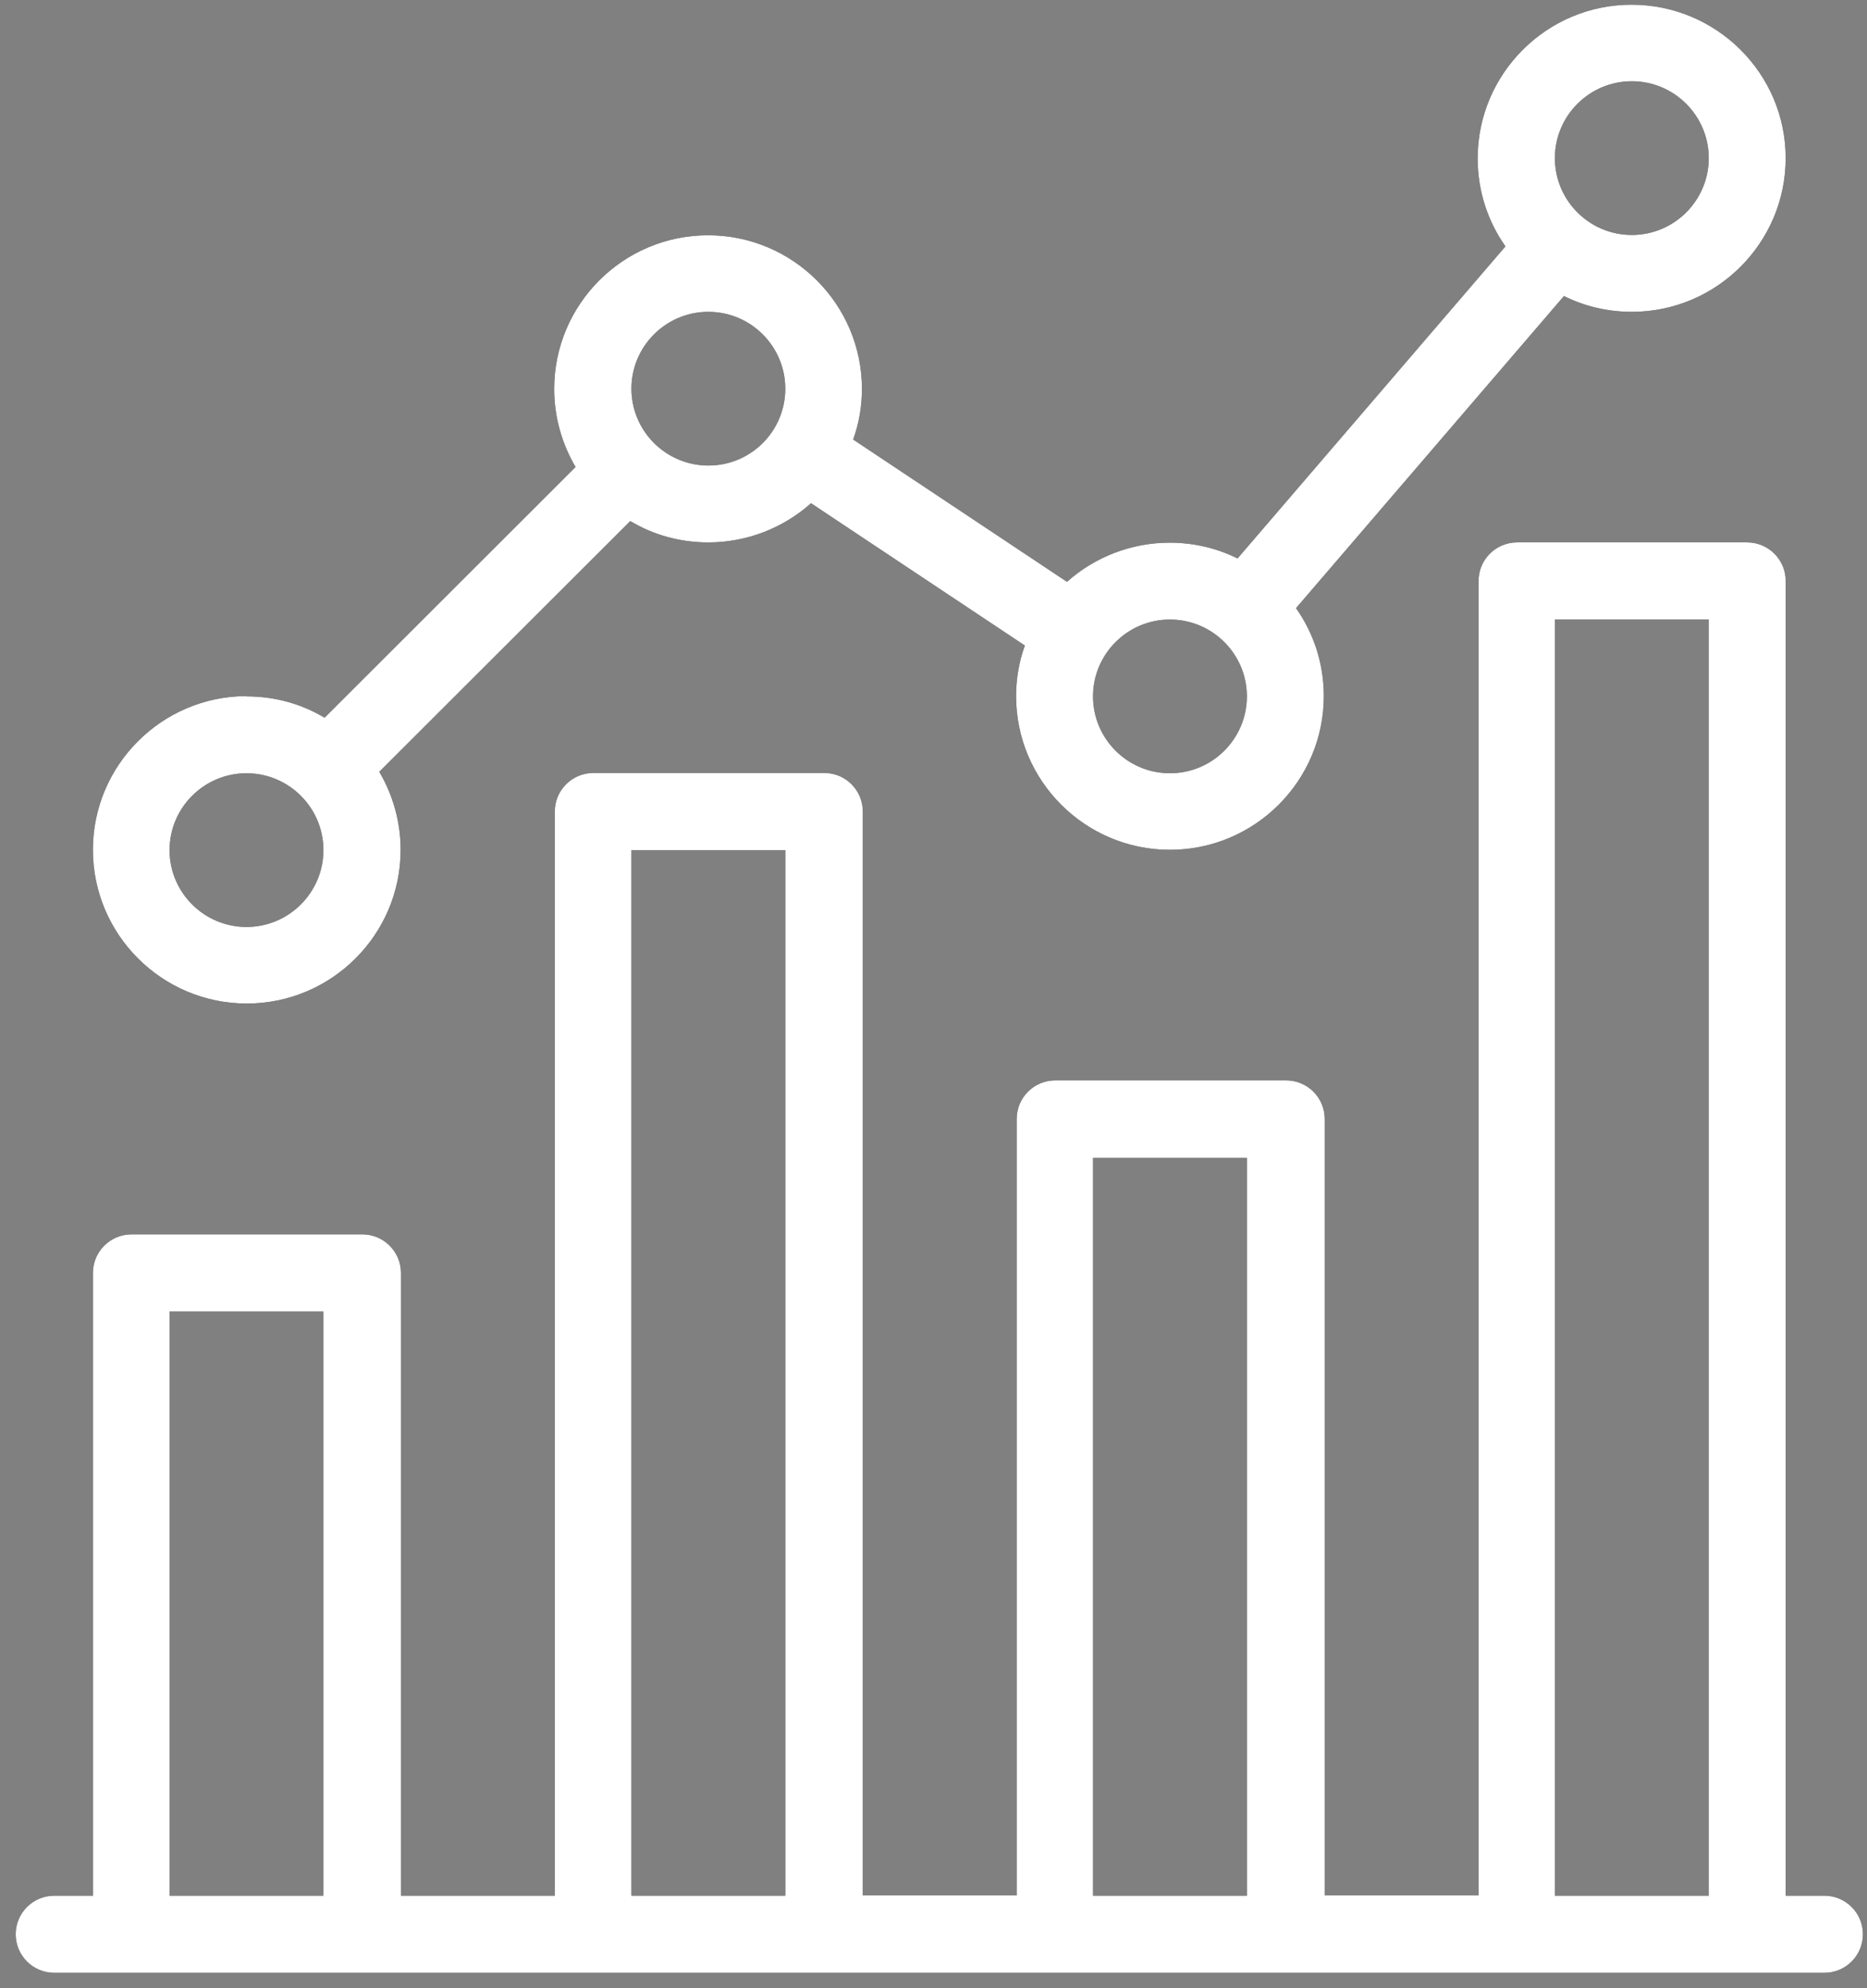 <svg width="93" height="99" viewBox="0 0 93 99" fill="none" xmlns="http://www.w3.org/2000/svg">
<rect x="0" y="0" width="93" height="99" fill="#808080" stroke="none"/>
<g clip-path="url(#clip0_5999_555)">
<path d="M2.706 94.393H4.629V63.385C4.629 62.322 5.489 61.464 6.552 61.464H18.049C19.112 61.464 19.972 62.322 19.972 63.385V94.393H27.636V40.409C27.636 39.347 28.496 38.488 29.56 38.488H41.056C42.12 38.488 42.979 39.347 42.979 40.409V94.378H50.644V55.716C50.644 54.654 51.503 53.796 52.567 53.796H64.063C65.127 53.796 65.987 54.654 65.987 55.716V94.378H73.651V28.928C73.651 27.866 74.51 27.008 75.574 27.008H87.027C88.091 27.008 88.95 27.866 88.95 28.928V94.393H90.874C91.937 94.393 92.797 95.251 92.797 96.313C92.797 97.376 91.937 98.234 90.874 98.234H2.706C1.642 98.234 0.782 97.376 0.782 96.313C0.782 95.251 1.642 94.393 2.706 94.393ZM77.454 94.393H85.118V30.849H77.454V94.393ZM54.447 94.393H62.111V57.652H54.447V94.393ZM31.454 94.393H39.118V42.33H31.454V94.393ZM8.447 94.393H16.111V65.305H8.447V94.393Z" fill="black"/>
<path d="M12.278 34.676C13.677 34.676 15.002 35.04 16.168 35.738L28.67 23.253C27.985 22.089 27.606 20.751 27.606 19.368C27.606 15.149 31.045 11.715 35.27 11.715C39.496 11.715 42.935 15.149 42.935 19.368C42.935 20.227 42.789 21.085 42.498 21.886L53.149 28.972C54.533 27.735 56.354 27.022 58.263 27.022C59.472 27.022 60.624 27.299 61.644 27.808L74.99 12.268C74.116 11.031 73.606 9.517 73.606 7.888C73.606 3.668 77.045 0.234 81.27 0.234C85.496 0.234 88.949 3.653 88.949 7.873C88.949 12.093 85.51 15.527 81.285 15.527C80.076 15.527 78.924 15.251 77.905 14.741L64.558 30.282C65.432 31.518 65.942 33.032 65.942 34.661C65.942 38.881 62.503 42.315 58.278 42.315C54.052 42.315 50.614 38.881 50.614 34.661C50.614 33.803 50.759 32.944 51.051 32.144L40.399 25.058C39.015 26.295 37.194 27.008 35.285 27.008C33.886 27.008 32.56 26.644 31.395 25.945L18.893 38.43C19.578 39.594 19.956 40.933 19.956 42.315C19.956 46.535 16.518 49.969 12.292 49.969C8.067 49.969 4.628 46.535 4.628 42.315C4.628 38.095 8.067 34.661 12.292 34.661L12.278 34.676ZM81.285 11.7C83.398 11.7 85.117 9.983 85.117 7.873C85.117 5.763 83.398 4.046 81.285 4.046C79.172 4.046 77.453 5.763 77.453 7.873C77.453 9.983 79.172 11.7 81.285 11.7ZM58.278 38.503C60.391 38.503 62.11 36.786 62.11 34.676C62.11 32.566 60.391 30.849 58.278 30.849C56.165 30.849 54.446 32.566 54.446 34.676C54.446 36.786 56.165 38.503 58.278 38.503ZM35.285 23.181C37.412 23.181 39.117 21.464 39.117 19.354C39.117 17.244 37.398 15.527 35.285 15.527C33.172 15.527 31.453 17.244 31.453 19.354C31.453 21.464 33.172 23.181 35.285 23.181ZM12.278 46.157C14.39 46.157 16.11 44.44 16.11 42.33C16.11 40.22 14.39 38.503 12.278 38.503C10.165 38.503 8.446 40.22 8.446 42.33C8.446 44.44 10.165 46.157 12.278 46.157Z" fill="black"/>
<path d="M2.706 94.393H4.629V63.385C4.629 62.322 5.489 61.464 6.552 61.464H18.049C19.112 61.464 19.972 62.322 19.972 63.385V94.393H27.636V40.409C27.636 39.347 28.496 38.488 29.56 38.488H41.056C42.12 38.488 42.979 39.347 42.979 40.409V94.378H50.644V55.716C50.644 54.654 51.503 53.796 52.567 53.796H64.063C65.127 53.796 65.987 54.654 65.987 55.716V94.378H73.651V28.928C73.651 27.866 74.51 27.008 75.574 27.008H87.027C88.091 27.008 88.95 27.866 88.95 28.928V94.393H90.874C91.937 94.393 92.797 95.251 92.797 96.313C92.797 97.376 91.937 98.234 90.874 98.234H2.706C1.642 98.234 0.782 97.376 0.782 96.313C0.782 95.251 1.642 94.393 2.706 94.393ZM77.454 94.393H85.118V30.849H77.454V94.393ZM54.447 94.393H62.111V57.652H54.447V94.393ZM31.454 94.393H39.118V42.33H31.454V94.393ZM8.447 94.393H16.111V65.305H8.447V94.393Z" fill="white"/>
<path d="M12.278 34.676C13.677 34.676 15.002 35.04 16.168 35.738L28.67 23.253C27.985 22.089 27.606 20.751 27.606 19.368C27.606 15.149 31.045 11.715 35.27 11.715C39.496 11.715 42.935 15.149 42.935 19.368C42.935 20.227 42.789 21.085 42.498 21.886L53.149 28.972C54.533 27.735 56.354 27.022 58.263 27.022C59.472 27.022 60.624 27.299 61.644 27.808L74.99 12.268C74.116 11.031 73.606 9.517 73.606 7.888C73.606 3.668 77.045 0.234 81.27 0.234C85.496 0.234 88.949 3.653 88.949 7.873C88.949 12.093 85.51 15.527 81.285 15.527C80.076 15.527 78.924 15.251 77.905 14.741L64.558 30.282C65.432 31.518 65.942 33.032 65.942 34.661C65.942 38.881 62.503 42.315 58.278 42.315C54.052 42.315 50.614 38.881 50.614 34.661C50.614 33.803 50.759 32.944 51.051 32.144L40.399 25.058C39.015 26.295 37.194 27.008 35.285 27.008C33.886 27.008 32.56 26.644 31.395 25.945L18.893 38.43C19.578 39.594 19.956 40.933 19.956 42.315C19.956 46.535 16.518 49.969 12.292 49.969C8.067 49.969 4.628 46.535 4.628 42.315C4.628 38.095 8.067 34.661 12.292 34.661L12.278 34.676ZM81.285 11.7C83.398 11.7 85.117 9.983 85.117 7.873C85.117 5.763 83.398 4.046 81.285 4.046C79.172 4.046 77.453 5.763 77.453 7.873C77.453 9.983 79.172 11.7 81.285 11.7ZM58.278 38.503C60.391 38.503 62.11 36.786 62.11 34.676C62.11 32.566 60.391 30.849 58.278 30.849C56.165 30.849 54.446 32.566 54.446 34.676C54.446 36.786 56.165 38.503 58.278 38.503ZM35.285 23.181C37.412 23.181 39.117 21.464 39.117 19.354C39.117 17.244 37.398 15.527 35.285 15.527C33.172 15.527 31.453 17.244 31.453 19.354C31.453 21.464 33.172 23.181 35.285 23.181ZM12.278 46.157C14.39 46.157 16.11 44.44 16.11 42.33C16.11 40.22 14.39 38.503 12.278 38.503C10.165 38.503 8.446 40.22 8.446 42.33C8.446 44.44 10.165 46.157 12.278 46.157Z" fill="white"/>
</g>
<defs>
<clipPath id="clip0_5999_555">
<rect width="92" height="98" fill="white" transform="matrix(-1 0 0 1 92.781 0.219)"/>
</clipPath>
</defs>
</svg>
